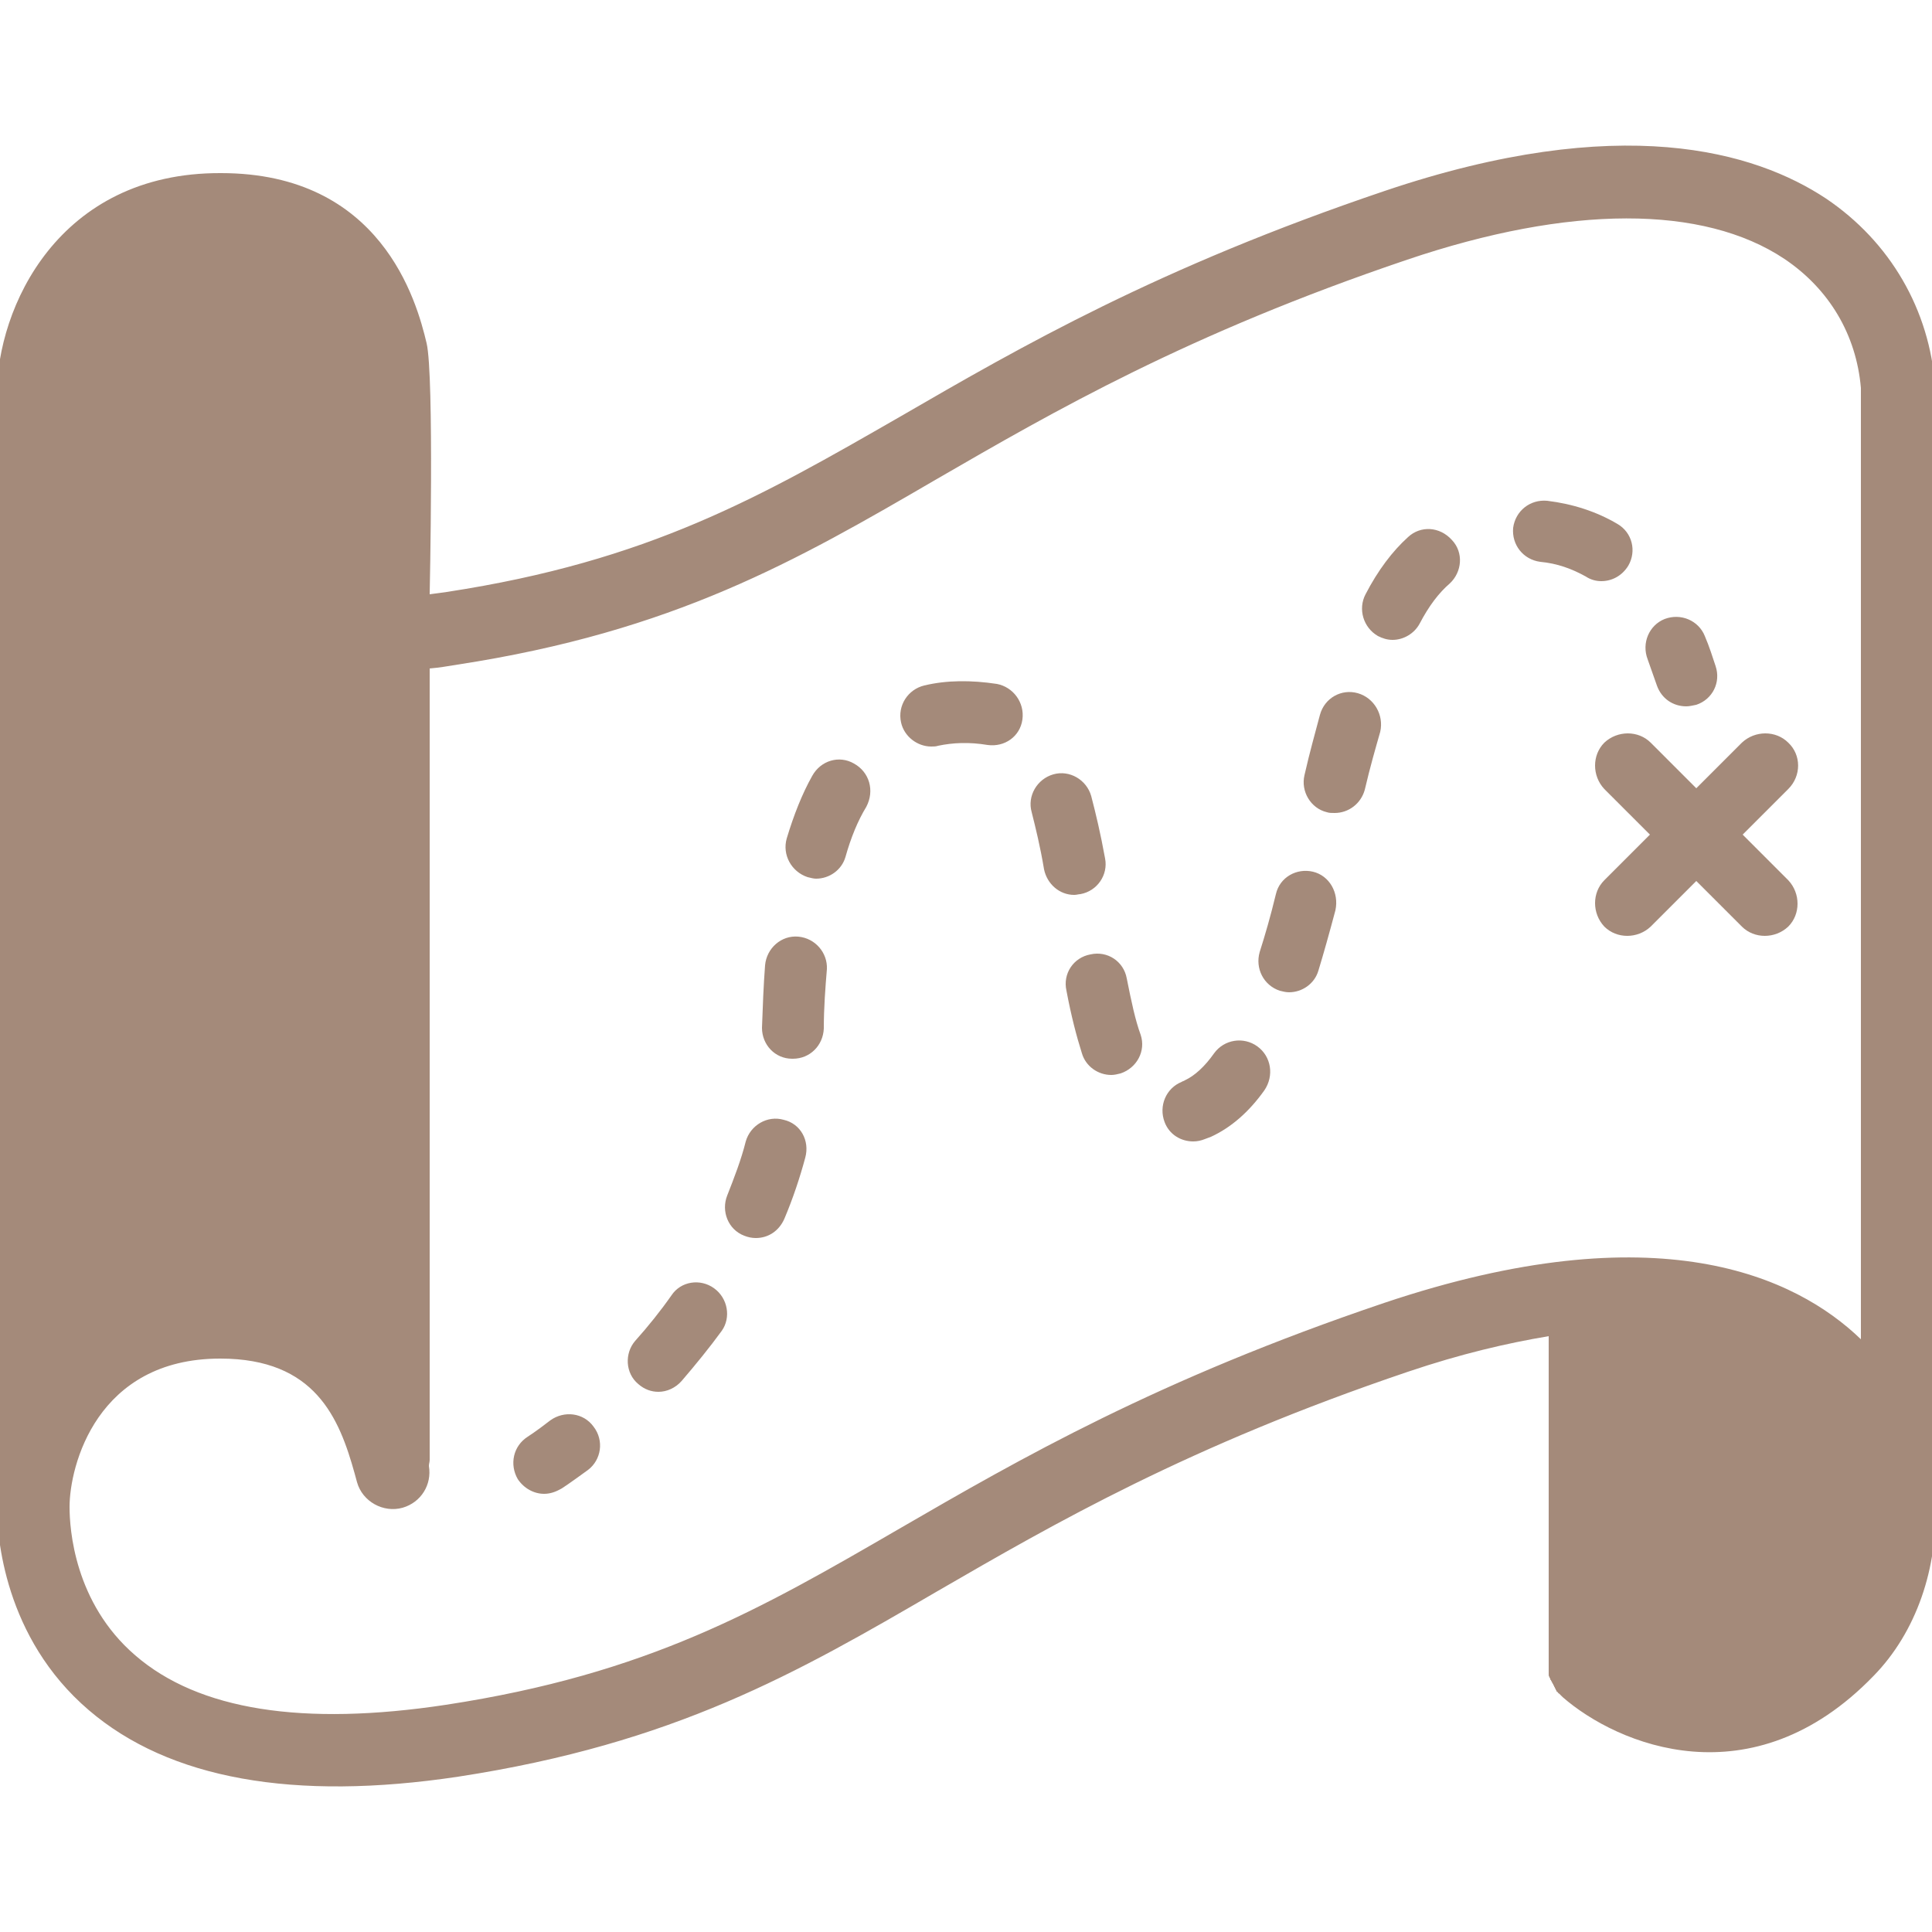<?xml version="1.0" encoding="utf-8"?>
<!-- Generator: Adobe Illustrator 25.1.0, SVG Export Plug-In . SVG Version: 6.00 Build 0)  -->
<svg version="1.1" id="Livello_1" xmlns="http://www.w3.org/2000/svg" xmlns:xlink="http://www.w3.org/1999/xlink" x="0px" y="0px"
	 viewBox="0 0 250 250" style="enable-background:new 0 0 250 250;" xml:space="preserve">
<style type="text/css">
	.st0{fill:#A48A7A;}
</style>
<path class="st0" d="M250.4,194.5V50.7c0-0.2,0-0.4,0-0.7c-0.7-9.9-5.8-18.7-14.1-24.3c-9.2-6.1-26.6-11.3-57.1-1
	c-29.3,9.9-47,20.1-62.7,29.2C98.4,64.3,84,72.6,57.8,76.6c-0.7,0.1-1.4,0.2-2.2,0.3c0,0,0.6-28.3-0.4-32.5c-1.3-5.5-5.9-22-26.6-22
	C7.5,22.3-0.4,39.9-0.4,51v143.9c0,3.8,0.9,17,11.9,26.4c10.4,8.9,26.5,11.8,47.8,8.6c28-4.3,43.8-13.4,62-24
	c15.2-8.8,32.5-18.8,60.9-28.4c6.8-2.3,12.8-3.7,18.2-4.6v43.1c0,0,0,0.1,0,0.1c0,0.1,0,0.2,0,0.2c0,0.1,0,0.2,0,0.2
	c0,0.1,0,0.1,0,0.2c0,0.1,0,0.2,0.1,0.3c0,0.1,0,0.1,0.1,0.2c0,0.1,0,0.2,0.1,0.2c0,0.1,0,0.1,0.1,0.2c0,0.1,0.1,0.2,0.1,0.2
	c0,0.1,0.1,0.1,0.1,0.2c0,0.1,0.1,0.1,0.1,0.2c0,0.1,0.1,0.1,0.1,0.2c0,0.1,0.1,0.1,0.1,0.2c0,0.1,0.1,0.1,0.1,0.2
	c0,0.1,0.1,0.1,0.2,0.2c0,0.1,0.1,0.1,0.2,0.2c0.1,0.1,0.1,0.1,0.2,0.2c0,0,0.1,0.1,0.1,0.1c0,0,0.1,0.1,0.1,0.1c0,0,0,0,0,0
	c7.1,6.2,24.5,13.5,40.2-2.7C248,211.2,250.8,202.8,250.4,194.5z M240.8,173.3c-8.4-8.1-26.3-16.6-61.7-4.7
	c-29.3,9.9-47,20.1-62.7,29.2c-18.1,10.5-32.5,18.8-58.7,22.8c-18.5,2.8-32,0.7-40.2-6.4c-7.9-6.8-8.5-16.4-8.5-19.2
	c0-5.3,3.5-19.2,19.5-19.2c12.3,0,15.4,7.7,17.4,14.9c0.1,0.4,0.2,0.7,0.3,1.1c0.7,2.5,3.4,4,5.9,3.3c2.4-0.7,3.8-3,3.4-5.4
	c0-0.3,0.1-0.5,0.1-0.8V86.5c1.2-0.1,2.4-0.3,3.6-0.5c28-4.3,43.8-13.4,62-24c15.2-8.8,32.5-18.8,60.9-28.4
	c21-7.1,38.3-7.1,48.8-0.1c5.8,3.9,9.3,9.8,9.9,16.7V173.3z M103.3,121.2c-2.2-0.2-4.1,1.5-4.3,3.7c-0.2,2.6-0.3,5.3-0.4,8.1
	c0,2.2,1.7,4,3.9,4c0,0,0,0,0.1,0c2.2,0,3.9-1.7,4-3.9c0-2.7,0.2-5.3,0.4-7.7C107.1,123.3,105.5,121.4,103.3,121.2z M129,88.5
	c-3.3-0.5-6.5-0.5-9.4,0.2c-2.1,0.5-3.5,2.6-3,4.8c0.4,1.8,2.1,3.1,3.9,3.1c0.3,0,0.6,0,0.9-0.1c1.9-0.4,4-0.5,6.4-0.1
	c2.2,0.3,4.2-1.1,4.5-3.3C132.6,90.9,131.1,88.9,129,88.5z M214.4,88.7c0.6,1.7,2.1,2.7,3.8,2.7c0.4,0,0.8-0.1,1.3-0.2
	c2.1-0.7,3.2-2.9,2.5-5c-0.4-1.2-0.8-2.5-1.4-3.9c-0.8-2-3.1-3-5.2-2.2c-2,0.8-3,3.1-2.2,5.2C213.6,86.4,214,87.6,214.4,88.7z
	 M110.5,98.8c-1.9-1.1-4.3-0.4-5.4,1.6c-1.3,2.3-2.4,5.1-3.3,8.1c-0.6,2.1,0.6,4.3,2.7,5c0.4,0.1,0.8,0.2,1.1,0.2
	c1.7,0,3.3-1.1,3.8-2.8c0.7-2.5,1.6-4.7,2.7-6.5C113.2,102.3,112.5,99.9,110.5,98.8z M71.2,183.8c-1.8,1.4-2.9,2.1-2.9,2.1
	c-1.9,1.2-2.4,3.6-1.3,5.5c0.8,1.2,2.1,1.9,3.4,1.9c0.7,0,1.4-0.2,2.1-0.6c0.1,0,1.4-0.9,3.6-2.5c1.7-1.3,2.1-3.8,0.7-5.6
	C75.5,182.8,73,182.5,71.2,183.8z M92.4,166.7c-1.8-1.3-4.3-0.9-5.5,0.9c-1.4,2-3,4-4.7,5.9c-1.4,1.6-1.3,4.2,0.4,5.6
	c0.8,0.7,1.7,1,2.6,1c1.1,0,2.2-0.5,3-1.4c1.8-2.1,3.6-4.3,5.2-6.5C94.6,170.5,94.2,168,92.4,166.7z M101.4,144.9
	c-2.1-0.6-4.3,0.7-4.9,2.8c-0.6,2.4-1.5,4.7-2.4,7c-0.8,2,0.1,4.4,2.2,5.2c0.5,0.2,1,0.3,1.5,0.3c1.6,0,3-0.9,3.7-2.5
	c1.1-2.6,2-5.3,2.7-7.9C104.8,147.6,103.6,145.4,101.4,144.9z M169.9,112.8c-2.1-0.5-4.3,0.7-4.8,2.9c-0.7,2.9-1.4,5.3-2.1,7.5
	c-0.6,2.1,0.5,4.3,2.6,5c0.4,0.1,0.8,0.2,1.2,0.2c1.7,0,3.3-1.1,3.8-2.8c0.7-2.3,1.4-4.8,2.2-7.8C173.3,115.5,172,113.3,169.9,112.8
	z M139.8,115.7c2.2-0.4,3.6-2.5,3.2-4.6c-0.6-3.3-1.2-5.8-1.8-8.1c-0.6-2.1-2.8-3.4-4.9-2.8c-2.1,0.6-3.4,2.8-2.8,4.9
	c0.5,2,1.1,4.4,1.6,7.4c0.4,1.9,2,3.3,3.9,3.3C139.3,115.8,139.6,115.7,139.8,115.7z M210.7,73.2c1.1-1.9,0.5-4.3-1.4-5.4
	c-2.7-1.6-5.8-2.6-9.1-3c-2.2-0.2-4.1,1.3-4.4,3.5c-0.2,2.2,1.3,4.1,3.5,4.4c2.2,0.2,4.1,0.9,5.9,1.9c0.6,0.4,1.3,0.6,2,0.6
	C208.6,75.2,209.9,74.5,210.7,73.2z M175.7,89.7c-2.1-0.6-4.3,0.6-4.9,2.8c-0.6,2.3-1.3,4.7-2,7.8c-0.5,2.1,0.8,4.3,2.9,4.8
	c0.3,0.1,0.6,0.1,1,0.1c1.8,0,3.4-1.2,3.9-3c0.7-3,1.4-5.4,2-7.5C179.1,92.5,177.8,90.3,175.7,89.7z M182.2,69.5
	c-2,1.8-3.9,4.3-5.5,7.4c-1,1.9-0.3,4.3,1.6,5.4c0.6,0.3,1.2,0.5,1.9,0.5c1.4,0,2.8-0.8,3.5-2.1c1.2-2.3,2.5-4,3.9-5.2
	c1.6-1.5,1.8-4,0.3-5.6C186.3,68.1,183.8,68,182.2,69.5z M162.7,135.4c-1.8-1.3-4.3-0.9-5.6,0.9c-1.2,1.7-2.5,2.9-3.8,3.5
	c-0.1,0.1-0.3,0.1-0.4,0.2c-2,0.8-3,3.1-2.2,5.2c0.6,1.6,2.1,2.5,3.7,2.5c0.5,0,1-0.1,1.5-0.3c0.3-0.1,0.5-0.2,0.8-0.3
	c2.6-1.2,4.9-3.2,6.9-6C164.9,139.2,164.5,136.7,162.7,135.4z M145.8,126.6c-0.4-2.2-2.5-3.6-4.7-3.1c-2.2,0.4-3.6,2.5-3.1,4.7
	c0.6,3.2,1.3,5.9,2,8.1c0.5,1.7,2.1,2.8,3.8,2.8c0.4,0,0.8-0.1,1.2-0.2c2.1-0.7,3.3-2.9,2.6-5C146.9,132,146.4,129.6,145.8,126.6z
	 M231.4,96.1c-1.6-1.6-4.3-1.6-6,0l-5.9,5.9l-5.9-5.9c-1.6-1.6-4.3-1.6-6,0c-1.6,1.6-1.6,4.3,0,6l5.9,5.9l-5.9,5.9
	c-1.6,1.6-1.6,4.3,0,6c1.6,1.6,4.3,1.6,6,0l5.9-5.9l5.9,5.9c1.6,1.6,4.3,1.6,6,0c1.6-1.6,1.6-4.3,0-6l-5.9-5.9l5.9-5.9
	C233.1,100.4,233.1,97.7,231.4,96.1z"/>
</svg>
